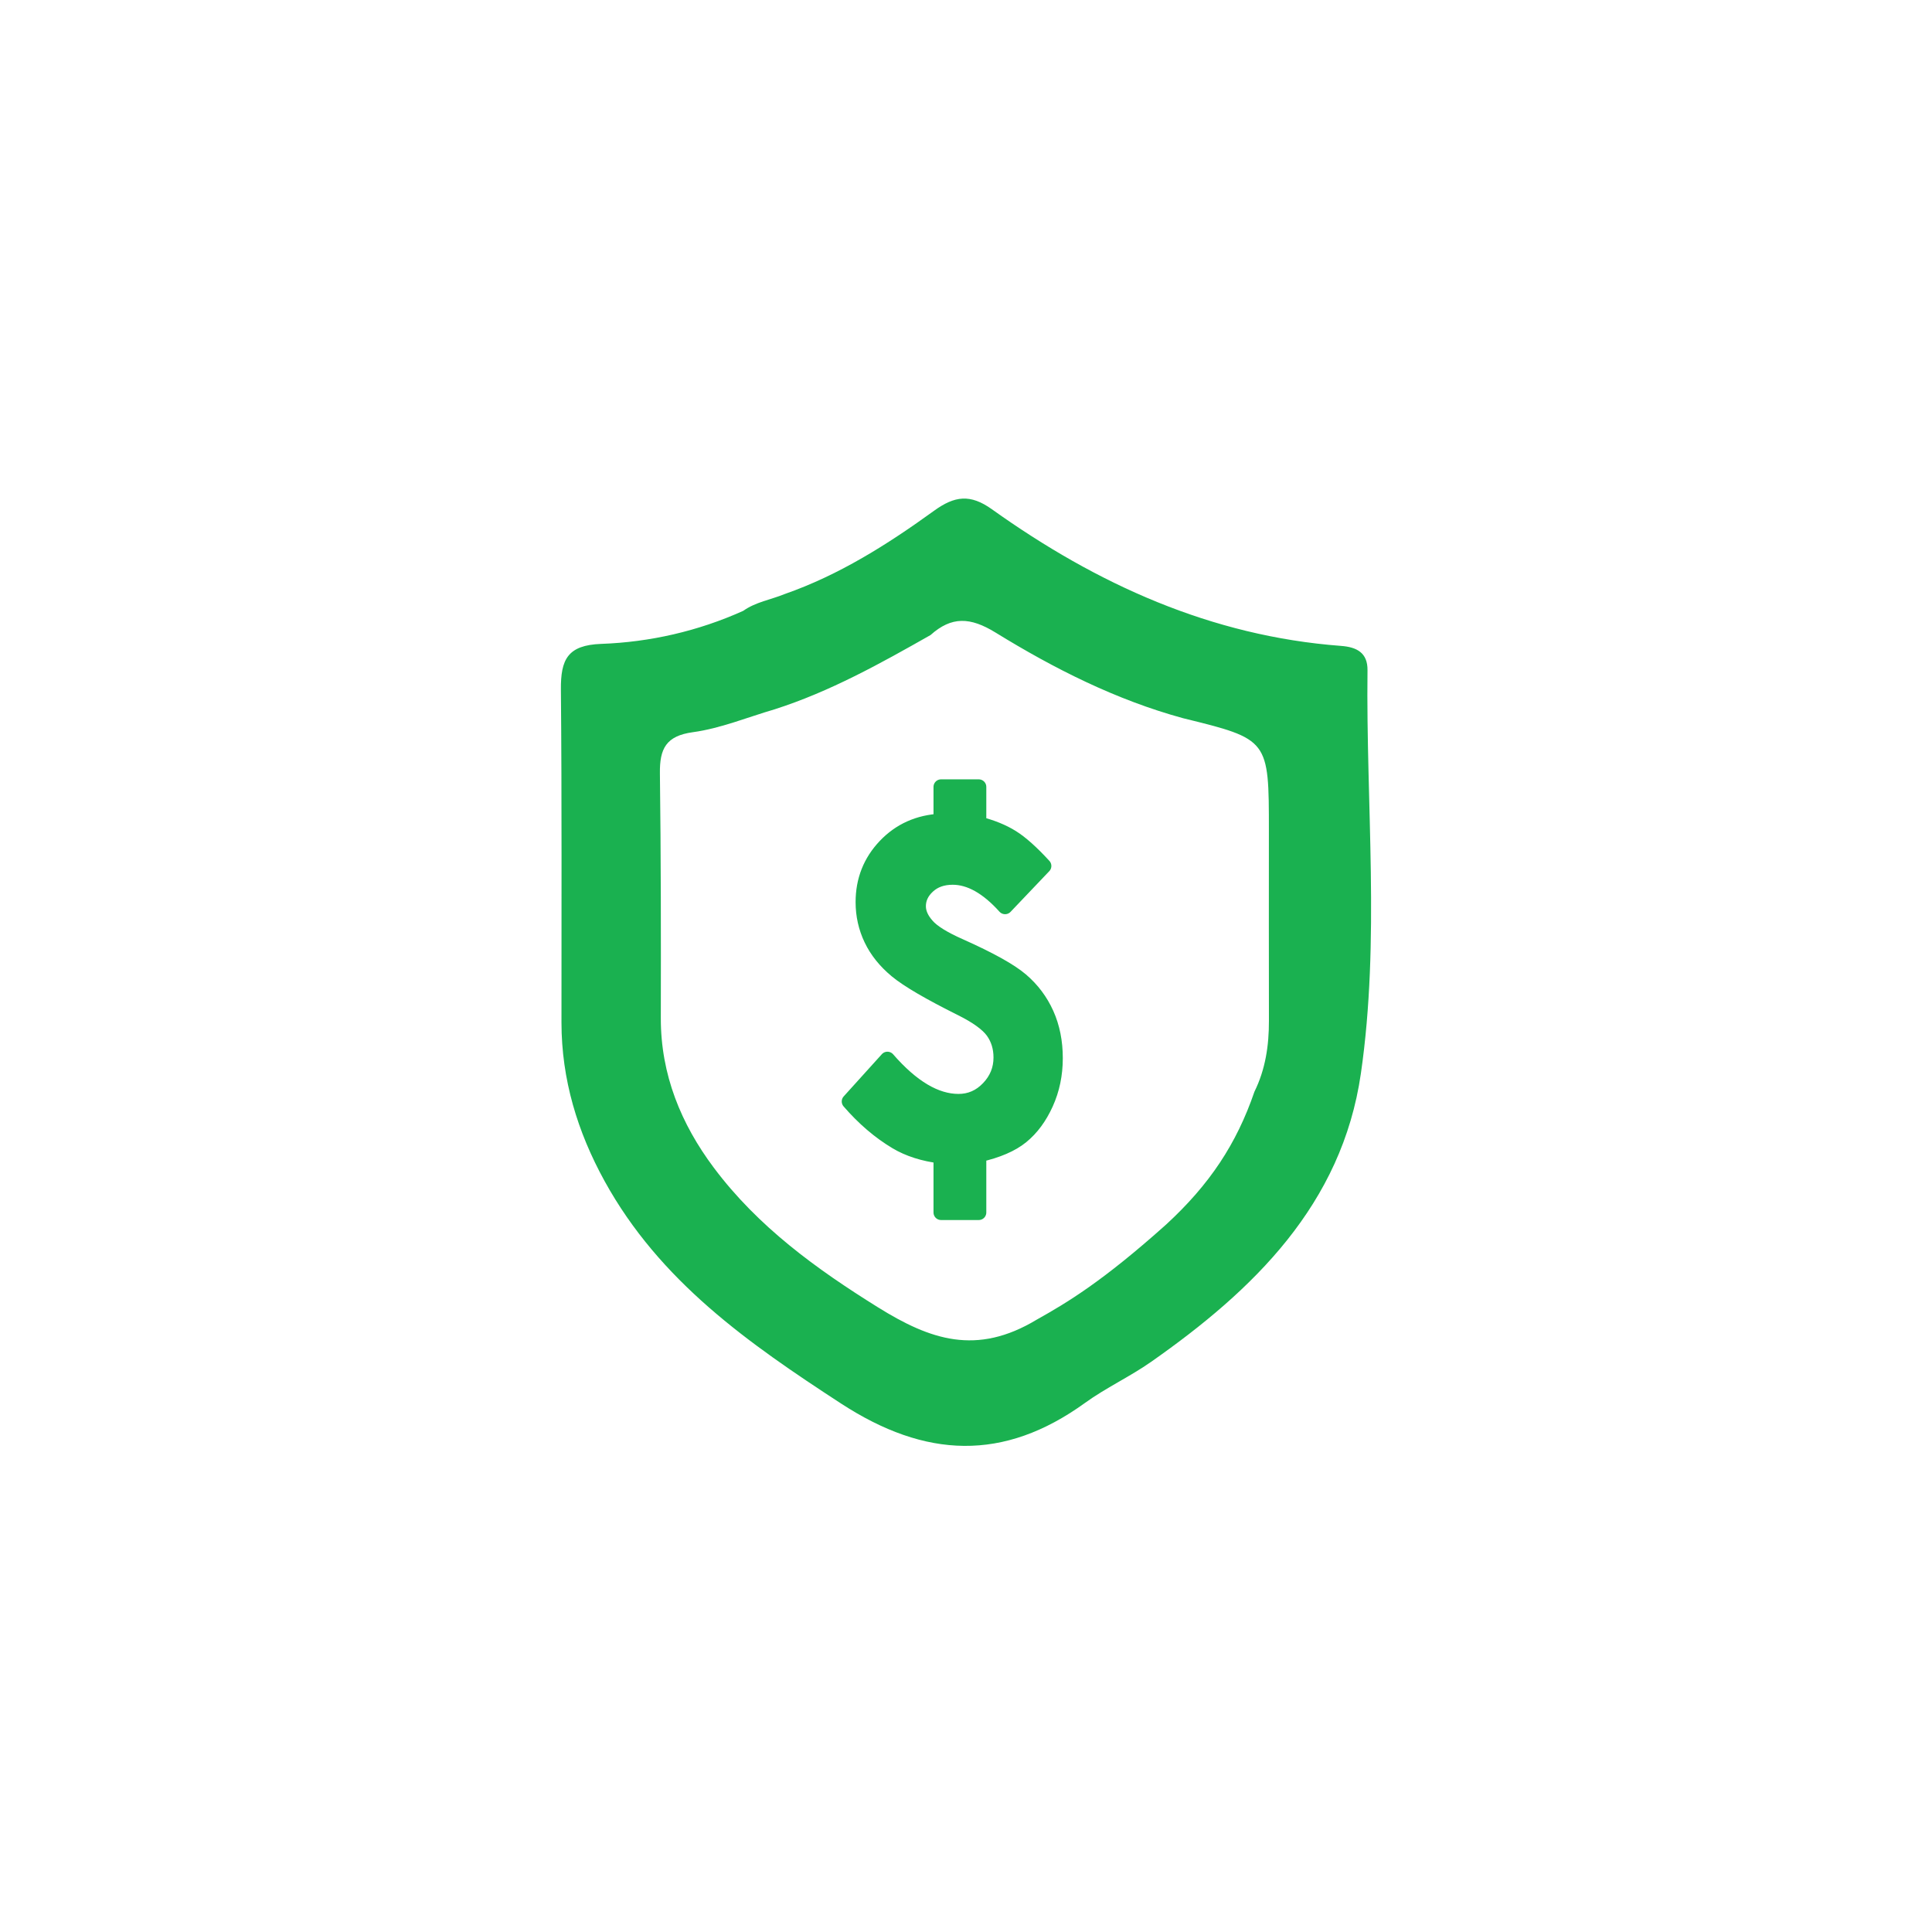 <?xml version="1.0" encoding="UTF-8"?>
<svg preserveAspectRatio="xMidYMid slice" xmlns="http://www.w3.org/2000/svg" xmlns:xlink="http://www.w3.org/1999/xlink" width="30px" height="30px" viewBox="0 0 155 155" version="1.1">
  <!-- Generator: Sketch 63.1 (92452) - https://sketch.com -->
  <title>insurance-155-value</title>
  <desc>Created with Sketch.</desc>
  <g id="insurance-155-value" stroke="none" stroke-width="1" fill="none" fill-rule="evenodd">
    <g id="Group-2" fill="#1AB150">
      <g id="Group-23" transform="translate(45, 40)">
        <path d="M17.159,16.903 C14.971,17.542 12.817,18.438 10.585,18.743 C8.437,19.038 7.918,20.062 7.943,22.039 C8.026,28.587 8.029,35.136 8.016,41.684 C8.008,46.223 9.648,50.182 12.265,53.679 C15.807,58.412 20.477,61.796 25.443,64.887 C29.625,67.487 33.343,68.786 38.175,65.872 C40.624,64.503 43.477,62.789 48.555,58.242 C52.036,55.041 54.204,51.777 55.641,47.583 C56.524,45.793 56.808,43.881 56.803,41.897 C56.792,36.815 56.8,31.732 56.8,26.65 C56.8,19.312 56.8,19.312 49.918,17.621 C44.541,16.153 39.584,13.65 34.866,10.746 C32.835,9.498 31.344,9.439 29.655,10.948 C25.628,13.235 21.585,15.486 17.159,16.903 M17.944,7.662 C22.32,6.137 26.21,3.674 29.942,0.973 C31.589,-0.217 32.839,-0.385 34.578,0.857 C43.009,6.877 52.176,11.035 62.584,11.819 C63.853,11.912 64.729,12.369 64.712,13.774 C64.583,24.561 65.728,35.423 64.182,46.115 C62.662,56.646 55.547,63.512 47.348,69.26 C45.646,70.452 43.732,71.333 42.049,72.551 C35.514,77.275 29.241,77.004 22.484,72.608 C15.059,67.774 7.935,62.807 3.502,54.751 C1.331,50.805 0.049,46.603 0.046,42.039 C0.041,33.133 0.081,24.227 0,15.32 C-0.02,12.922 0.524,11.754 3.243,11.657 C7.144,11.516 10.998,10.639 14.625,9.008 C15.627,8.294 16.84,8.116 17.944,7.662" id="Fill-1"></path>
        <path d="M38.743,29.475 L35.636,32.739 C34.219,31.165 32.816,30.377 31.431,30.377 C30.615,30.377 29.952,30.612 29.443,31.08 C28.931,31.549 28.677,32.091 28.677,32.704 C28.677,33.225 28.903,33.74 29.352,34.25 C29.794,34.771 30.684,35.326 32.026,35.917 C34.41,36.982 36.044,37.891 36.923,38.643 C37.804,39.397 38.48,40.298 38.953,41.352 C39.425,42.406 39.661,43.586 39.661,44.895 C39.661,46.202 39.409,47.412 38.905,48.522 C38.4,49.635 37.75,50.514 36.954,51.162 C36.161,51.811 35.018,52.302 33.524,52.639 L33.524,57.275 L30.498,57.275 L30.498,52.742 C29.09,52.57 27.893,52.187 26.905,51.596 C25.552,50.787 24.297,49.71 23.136,48.368 L26.197,44.981 C28.161,47.238 30.063,48.368 31.898,48.368 C32.833,48.368 33.635,48.018 34.304,47.317 C34.975,46.617 35.311,45.792 35.311,44.842 C35.311,44.043 35.098,43.343 34.668,42.741 C34.228,42.138 33.38,41.526 32.123,40.9 C29.568,39.627 27.84,38.617 26.937,37.87 C26.035,37.123 25.362,36.284 24.916,35.352 C24.47,34.421 24.248,33.428 24.248,32.373 C24.248,30.627 24.838,29.131 26.019,27.886 C27.2,26.642 28.693,25.972 30.498,25.88 L30.498,23.13 L33.524,23.13 L33.524,26.106 C34.566,26.372 35.45,26.73 36.173,27.182 C36.899,27.633 37.755,28.398 38.743,29.475" id="Fill-16" stroke="#1AB150" stroke-width="1.21" stroke-linecap="round" stroke-linejoin="round"></path>
      </g>
    </g>
  </g>
</svg>
